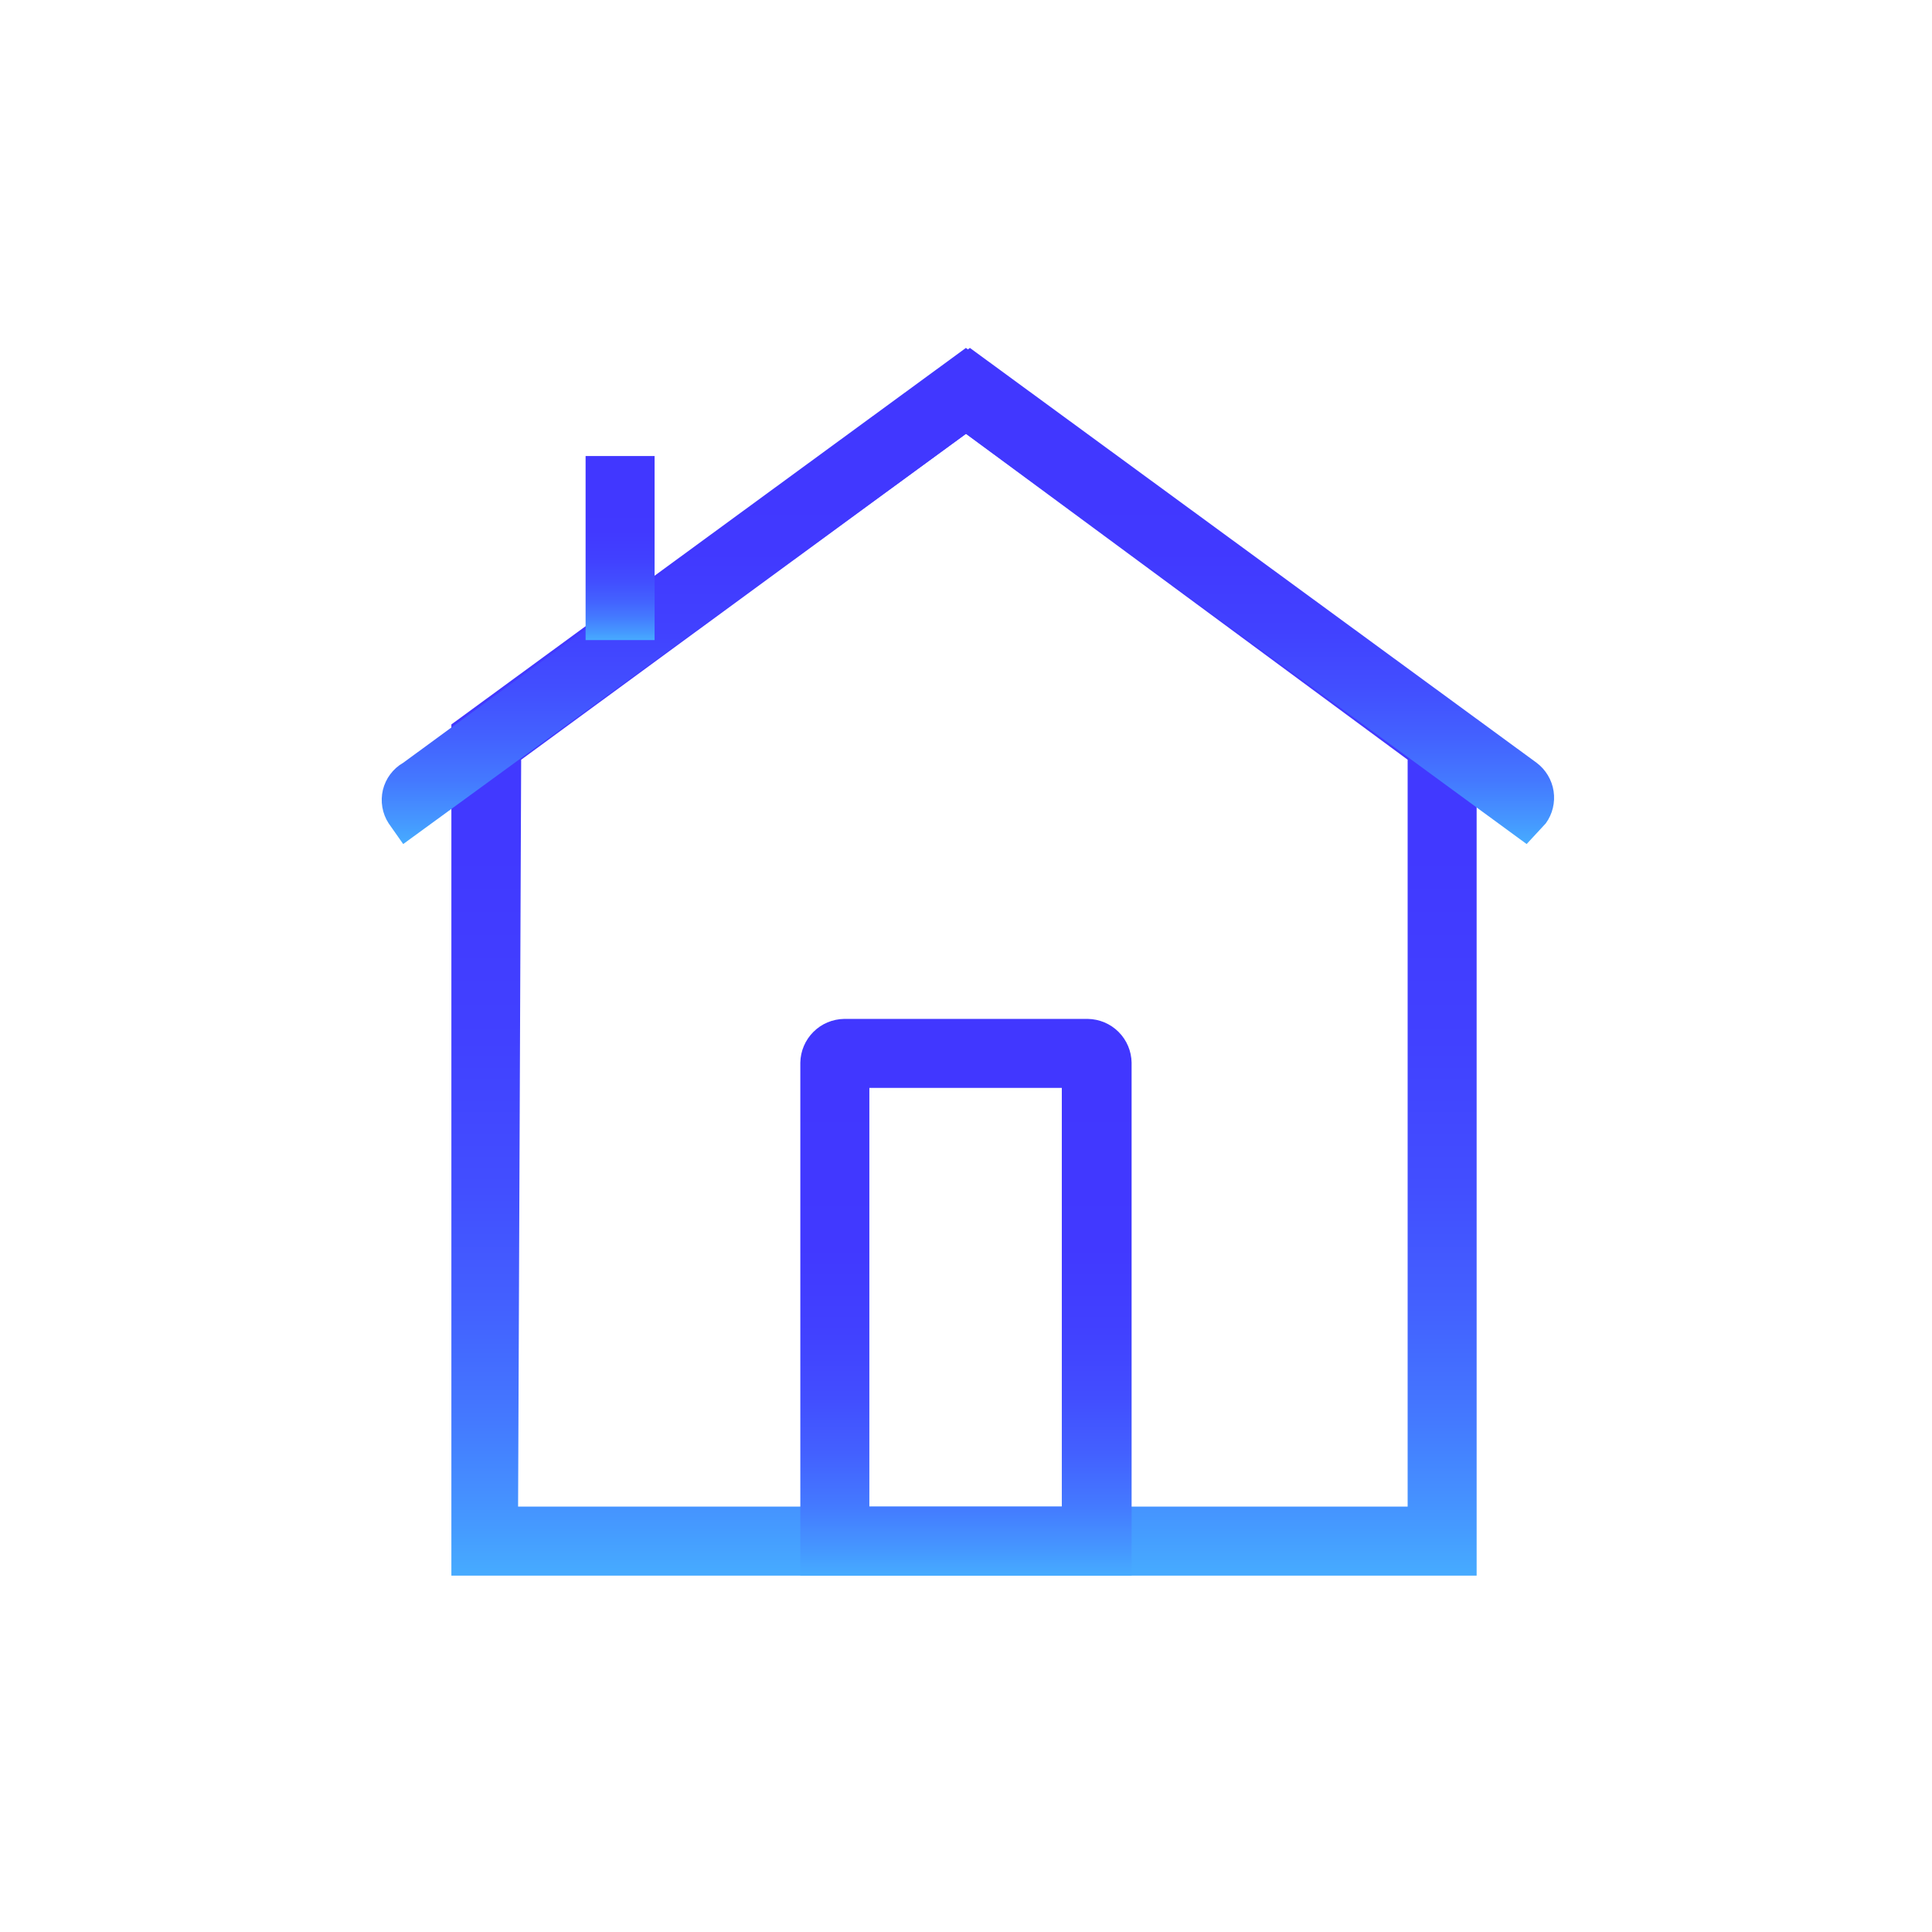 <svg width="49" height="49" viewBox="0 0 49 49" fill="none" xmlns="http://www.w3.org/2000/svg">
<path d="M37.451 39.962H11.448V18.373L24.498 8.824L37.451 18.373V39.962ZM13.14 38.211H35.701V19.268L24.498 11.002L13.218 19.268L13.14 38.211Z" fill="url(#paint0_linear_13437_2392)"/>
<path d="M38.719 21.407L24.502 11.002L10.226 21.407L9.857 20.882C9.776 20.758 9.722 20.619 9.697 20.473C9.672 20.328 9.677 20.178 9.711 20.034C9.746 19.891 9.809 19.756 9.898 19.637C9.986 19.519 10.098 19.419 10.226 19.346L24.599 8.824L38.972 19.346C39.204 19.52 39.359 19.779 39.403 20.066C39.446 20.354 39.376 20.646 39.205 20.882L38.719 21.407Z" fill="url(#paint1_linear_13437_2392)"/>
<path d="M28.7 39.962H20.298V26.95C20.303 26.658 20.422 26.379 20.629 26.172C20.835 25.965 21.114 25.847 21.407 25.842H27.592C27.884 25.847 28.163 25.965 28.37 26.172C28.577 26.379 28.695 26.658 28.7 26.95V39.962ZM22.049 38.211H26.93V27.592H22.049V38.211Z" fill="url(#paint2_linear_13437_2392)"/>
<path d="M16.602 11.566H14.852V16.234H16.602V11.566Z" fill="url(#paint3_linear_13437_2392)"/>
<defs>
<linearGradient id="paint0_linear_13437_2392" x1="24.439" y1="39.873" x2="24.439" y2="9.748" gradientUnits="userSpaceOnUse">
<stop stop-color="#46AAFF"/>
<stop offset="0.045" stop-color="#4597FF"/>
<stop offset="0.128" stop-color="#4479FF"/>
<stop offset="0.221" stop-color="#4361FF"/>
<stop offset="0.326" stop-color="#424EFF"/>
<stop offset="0.448" stop-color="#4141FF"/>
<stop offset="0.605" stop-color="#4139FF"/>
<stop offset="0.918" stop-color="#4137FF"/>
</linearGradient>
<linearGradient id="paint1_linear_13437_2392" x1="24.536" y1="21.372" x2="24.536" y2="9.197" gradientUnits="userSpaceOnUse">
<stop stop-color="#46AAFF"/>
<stop offset="0.045" stop-color="#4597FF"/>
<stop offset="0.128" stop-color="#4479FF"/>
<stop offset="0.221" stop-color="#4361FF"/>
<stop offset="0.326" stop-color="#424EFF"/>
<stop offset="0.448" stop-color="#4141FF"/>
<stop offset="0.605" stop-color="#4139FF"/>
<stop offset="0.918" stop-color="#4137FF"/>
</linearGradient>
<linearGradient id="paint2_linear_13437_2392" x1="24.496" y1="39.922" x2="24.496" y2="26.261" gradientUnits="userSpaceOnUse">
<stop stop-color="#46AAFF"/>
<stop offset="0.045" stop-color="#4597FF"/>
<stop offset="0.128" stop-color="#4479FF"/>
<stop offset="0.221" stop-color="#4361FF"/>
<stop offset="0.326" stop-color="#424EFF"/>
<stop offset="0.448" stop-color="#4141FF"/>
<stop offset="0.605" stop-color="#4139FF"/>
<stop offset="0.918" stop-color="#4137FF"/>
</linearGradient>
<linearGradient id="paint3_linear_13437_2392" x1="15.726" y1="16.221" x2="15.726" y2="11.705" gradientUnits="userSpaceOnUse">
<stop stop-color="#46AAFF"/>
<stop offset="0.045" stop-color="#4597FF"/>
<stop offset="0.128" stop-color="#4479FF"/>
<stop offset="0.221" stop-color="#4361FF"/>
<stop offset="0.326" stop-color="#424EFF"/>
<stop offset="0.448" stop-color="#4141FF"/>
<stop offset="0.605" stop-color="#4139FF"/>
<stop offset="0.918" stop-color="#4137FF"/>
</linearGradient>
</defs>
</svg>

